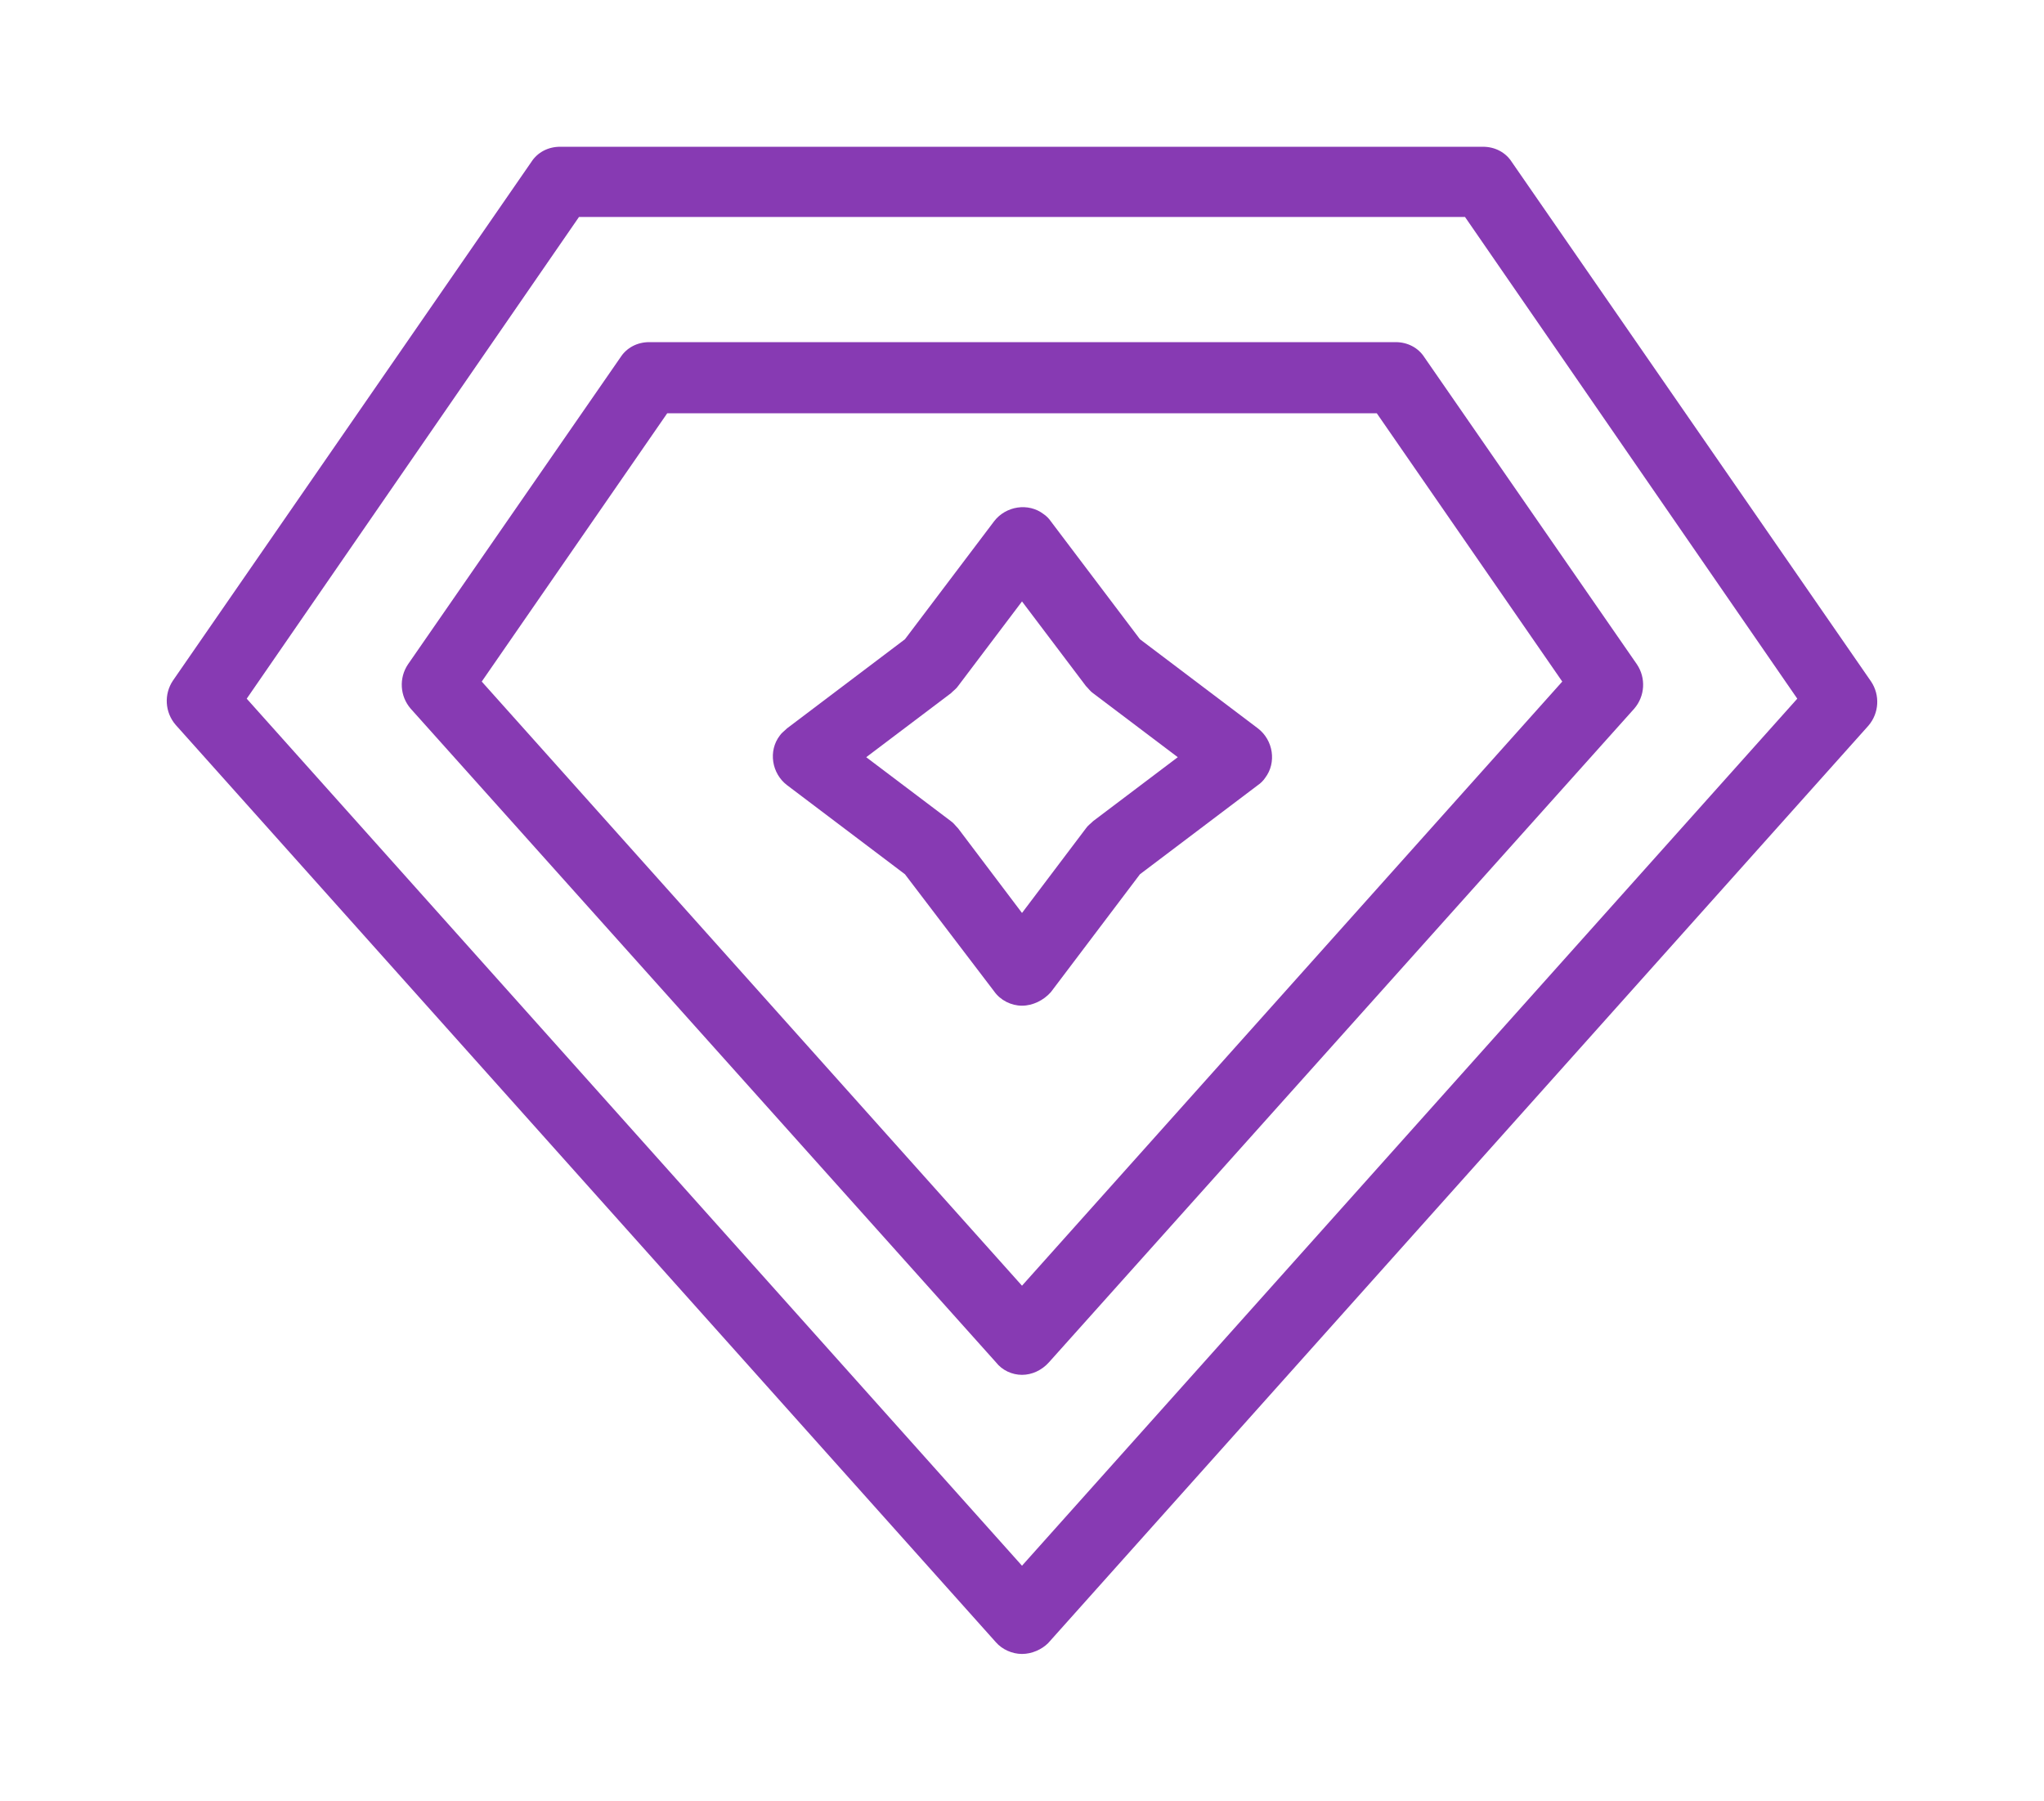 <?xml version="1.0" encoding="utf-8"?>
<!-- Generator: Adobe Illustrator 22.1.0, SVG Export Plug-In . SVG Version: 6.00 Build 0)  -->
<svg version="1.1" id="图层_1" xmlns="http://www.w3.org/2000/svg" xmlns:xlink="http://www.w3.org/1999/xlink" x="0px" y="0px"
	 viewBox="0 0 227 200" style="enable-background:new 0 0 227 200;" xml:space="preserve">
<style type="text/css">
	.st0{fill:#873AB3;}
</style>
<g>
	<path class="st0" d="M113.5,183.7c-1.1,0-2.2-0.5-2.9-1.3L19.5,80.5c-1.2-1.4-1.3-3.4-0.3-4.9L59,18c0.7-1.1,1.9-1.7,3.2-1.7h102.5
		c1.3,0,2.5,0.6,3.2,1.7l39.9,57.7c1,1.5,0.9,3.5-0.3,4.9l-91.1,101.9C115.7,183.2,114.6,183.7,113.5,183.7L113.5,183.7z M27.4,77.6
		l86.1,96.3l86.1-96.3l-36.9-53.5H64.3L27.4,77.6z"/>
	<path class="st0" d="M113.5,152.7c-1.1,0-2.2-0.5-2.9-1.4l-65-72.6c-1.2-1.4-1.3-3.4-0.3-4.9l23.6-34.1c0.7-1.1,1.9-1.7,3.2-1.7
		h82.9c1.3,0,2.5,0.6,3.2,1.7l23.6,34.1c1,1.5,0.9,3.5-0.3,4.9l-65,72.6C115.7,152.2,114.6,152.7,113.5,152.7L113.5,152.7z
		 M53.5,75.7l60,67.1l60-67.1l-20.6-29.8H74.1L53.5,75.7z"/>
	<path class="st0" d="M113.5,111.7c-1.2,0-2.4-0.6-3.1-1.6l-9.9-13l-13.1-9.9c-1.7-1.3-2.1-3.8-0.8-5.5c0.2-0.3,0.5-0.5,0.8-0.8
		l13.1-9.9l9.9-13.1c1.3-1.7,3.8-2.1,5.5-0.8c0.3,0.2,0.6,0.5,0.8,0.8l9.9,13.1l13.1,9.9c1.7,1.3,2.1,3.8,0.8,5.5
		c-0.2,0.3-0.5,0.6-0.8,0.8l-13.1,9.9l-9.9,13.1C115.9,111.1,114.7,111.7,113.5,111.7L113.5,111.7z M96.2,84.1l9.4,7.1
		c0.3,0.2,0.5,0.5,0.8,0.8l7.1,9.4l7.1-9.4c0.2-0.3,0.5-0.5,0.8-0.8l9.4-7.1l-9.4-7.1c-0.3-0.2-0.5-0.5-0.8-0.8l-7.1-9.4l-7.1,9.4
		c-0.2,0.3-0.5,0.5-0.8,0.8L96.2,84.1z"/>
</g>
</svg>
